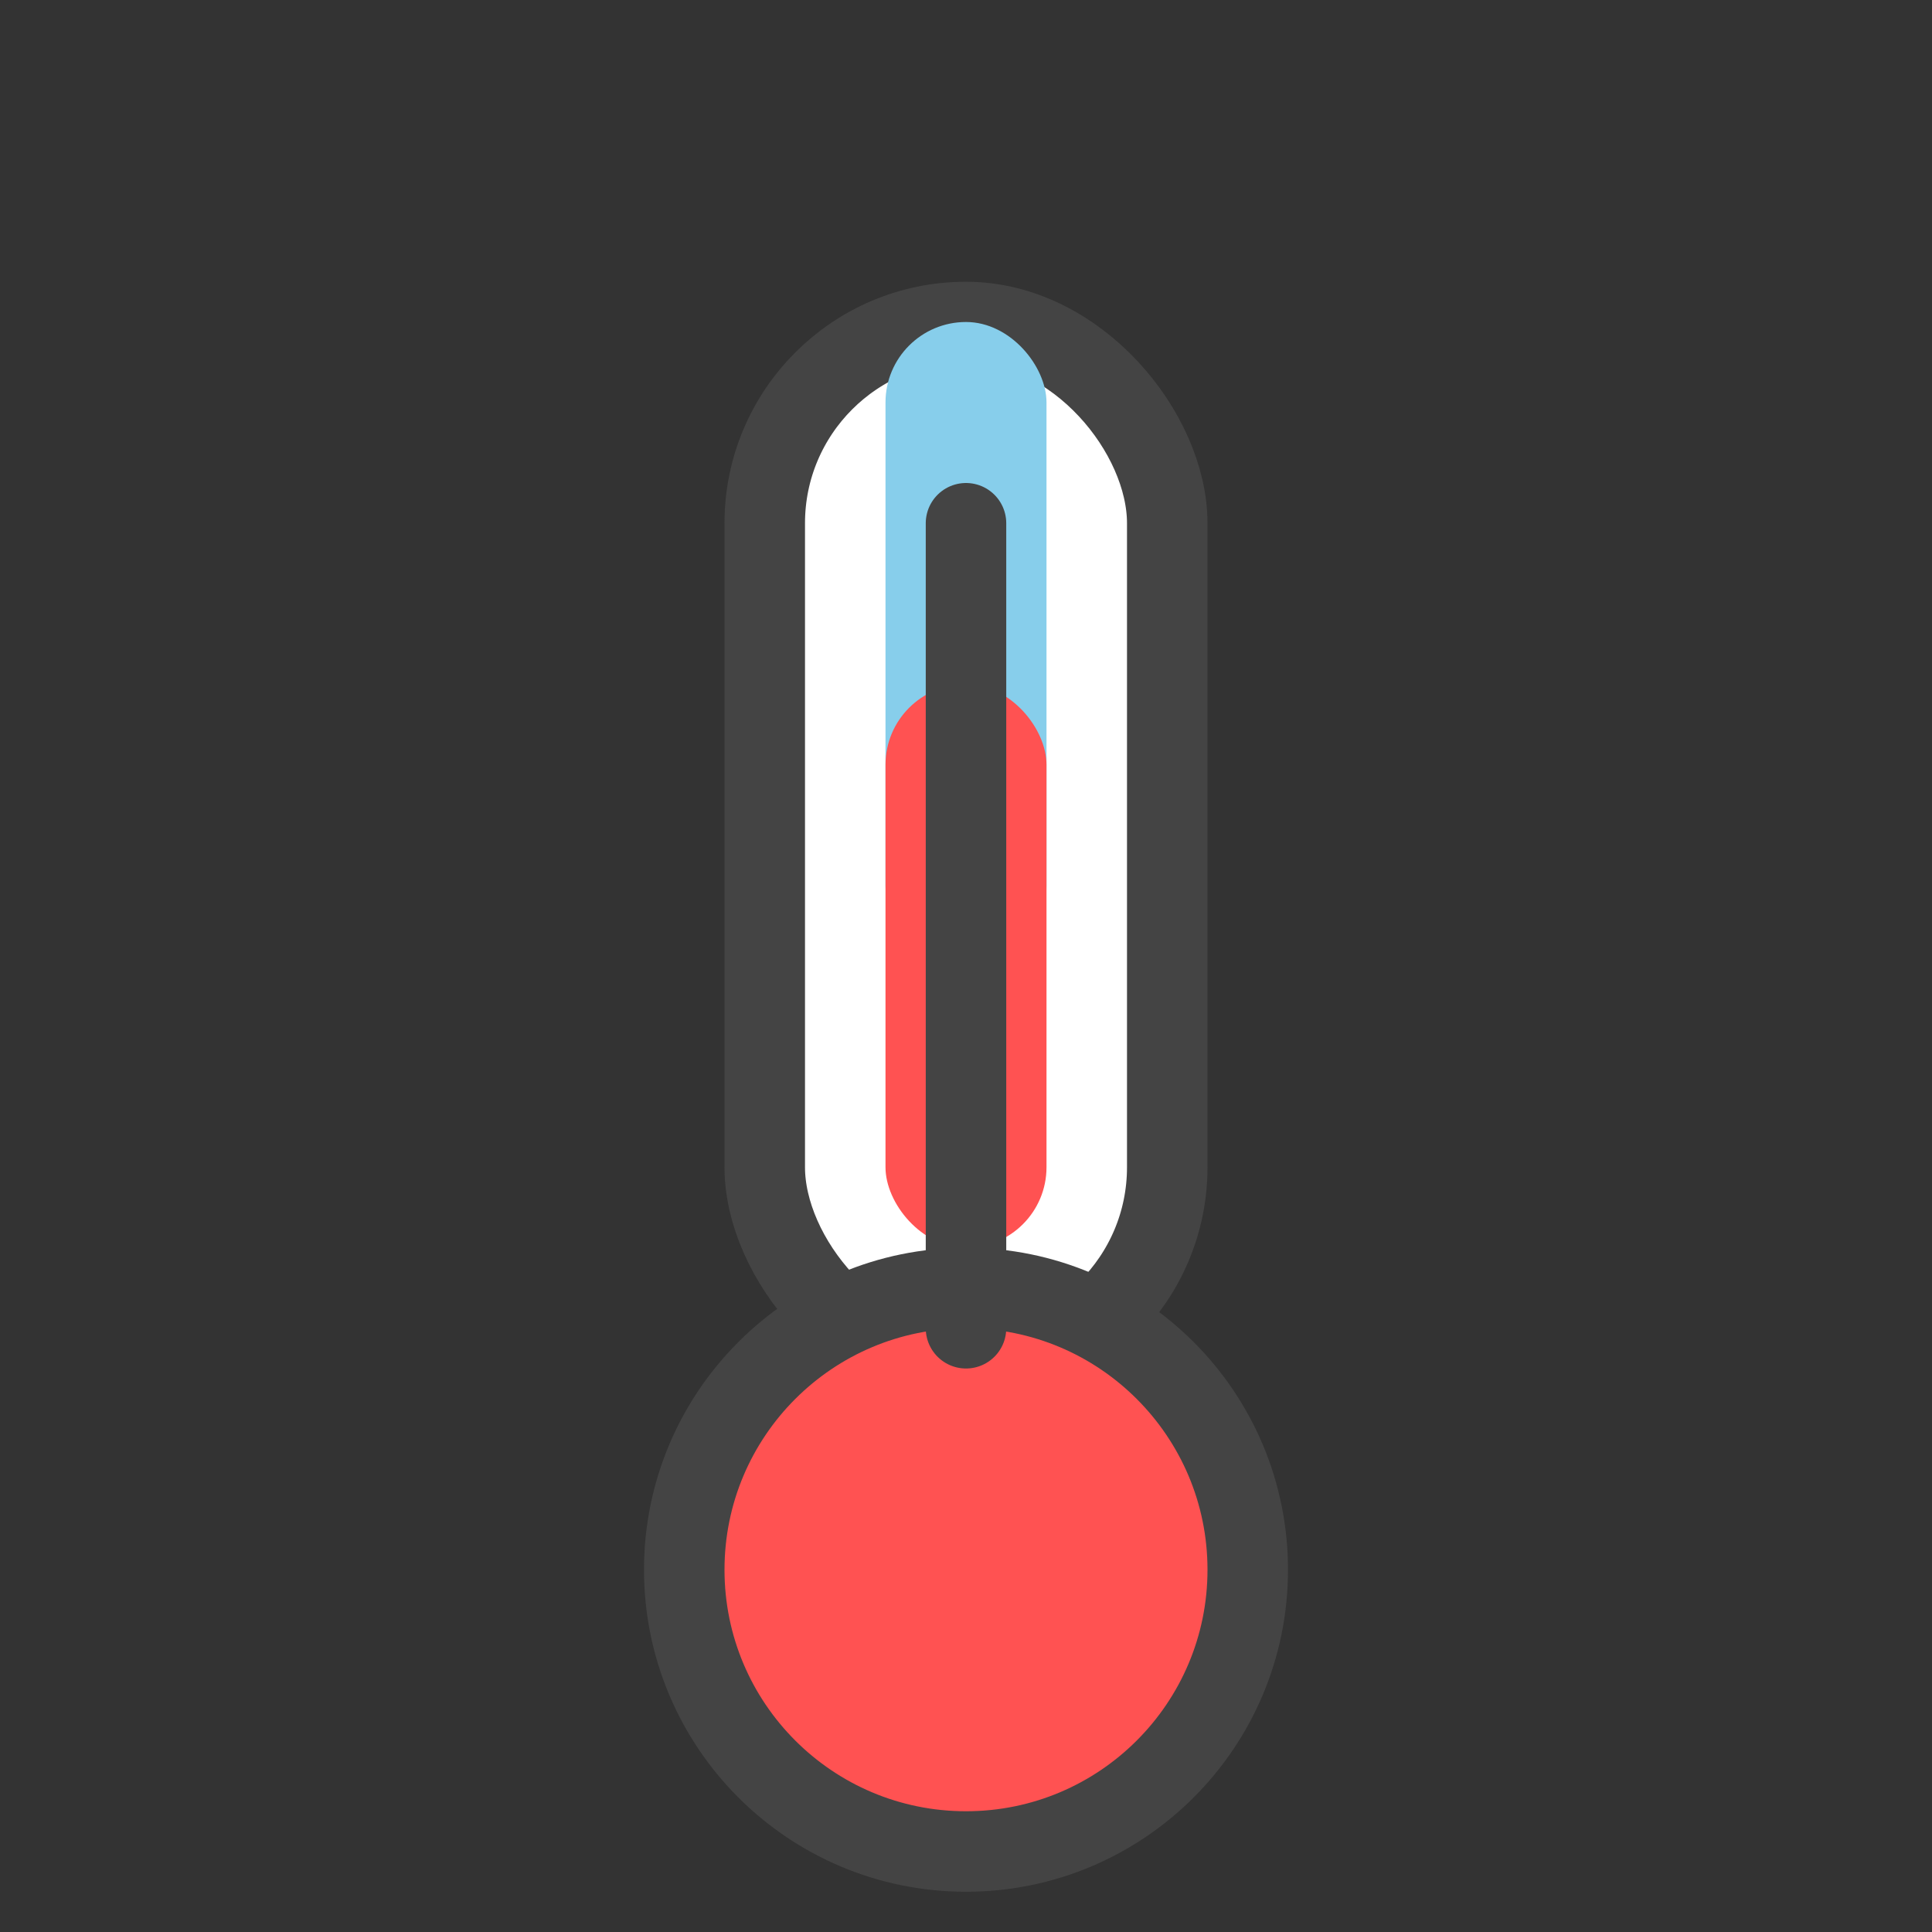 <svg width="48" height="48" viewBox="0 0 48 48" fill="none" xmlns="http://www.w3.org/2000/svg">
  <rect x="0" y="0" width="48" height="48" fill="#333333" stroke="none"/>
  <rect x="19" y="8" width="10" height="26" rx="5" fill="#fff" stroke="#444" stroke-width="2"/>
  <rect x="22" y="8" width="4" height="16" rx="2" fill="#87CEEB"/>
  <circle cx="24" cy="39" r="7" fill="#FF5252" stroke="#444" stroke-width="2"/>
  <rect x="22" y="17" width="4" height="14" rx="2" fill="#FF5252"/>
  <line x1="24" y1="13" x2="24" y2="33" stroke="#444" stroke-width="2" stroke-linecap="round"/>
</svg>
